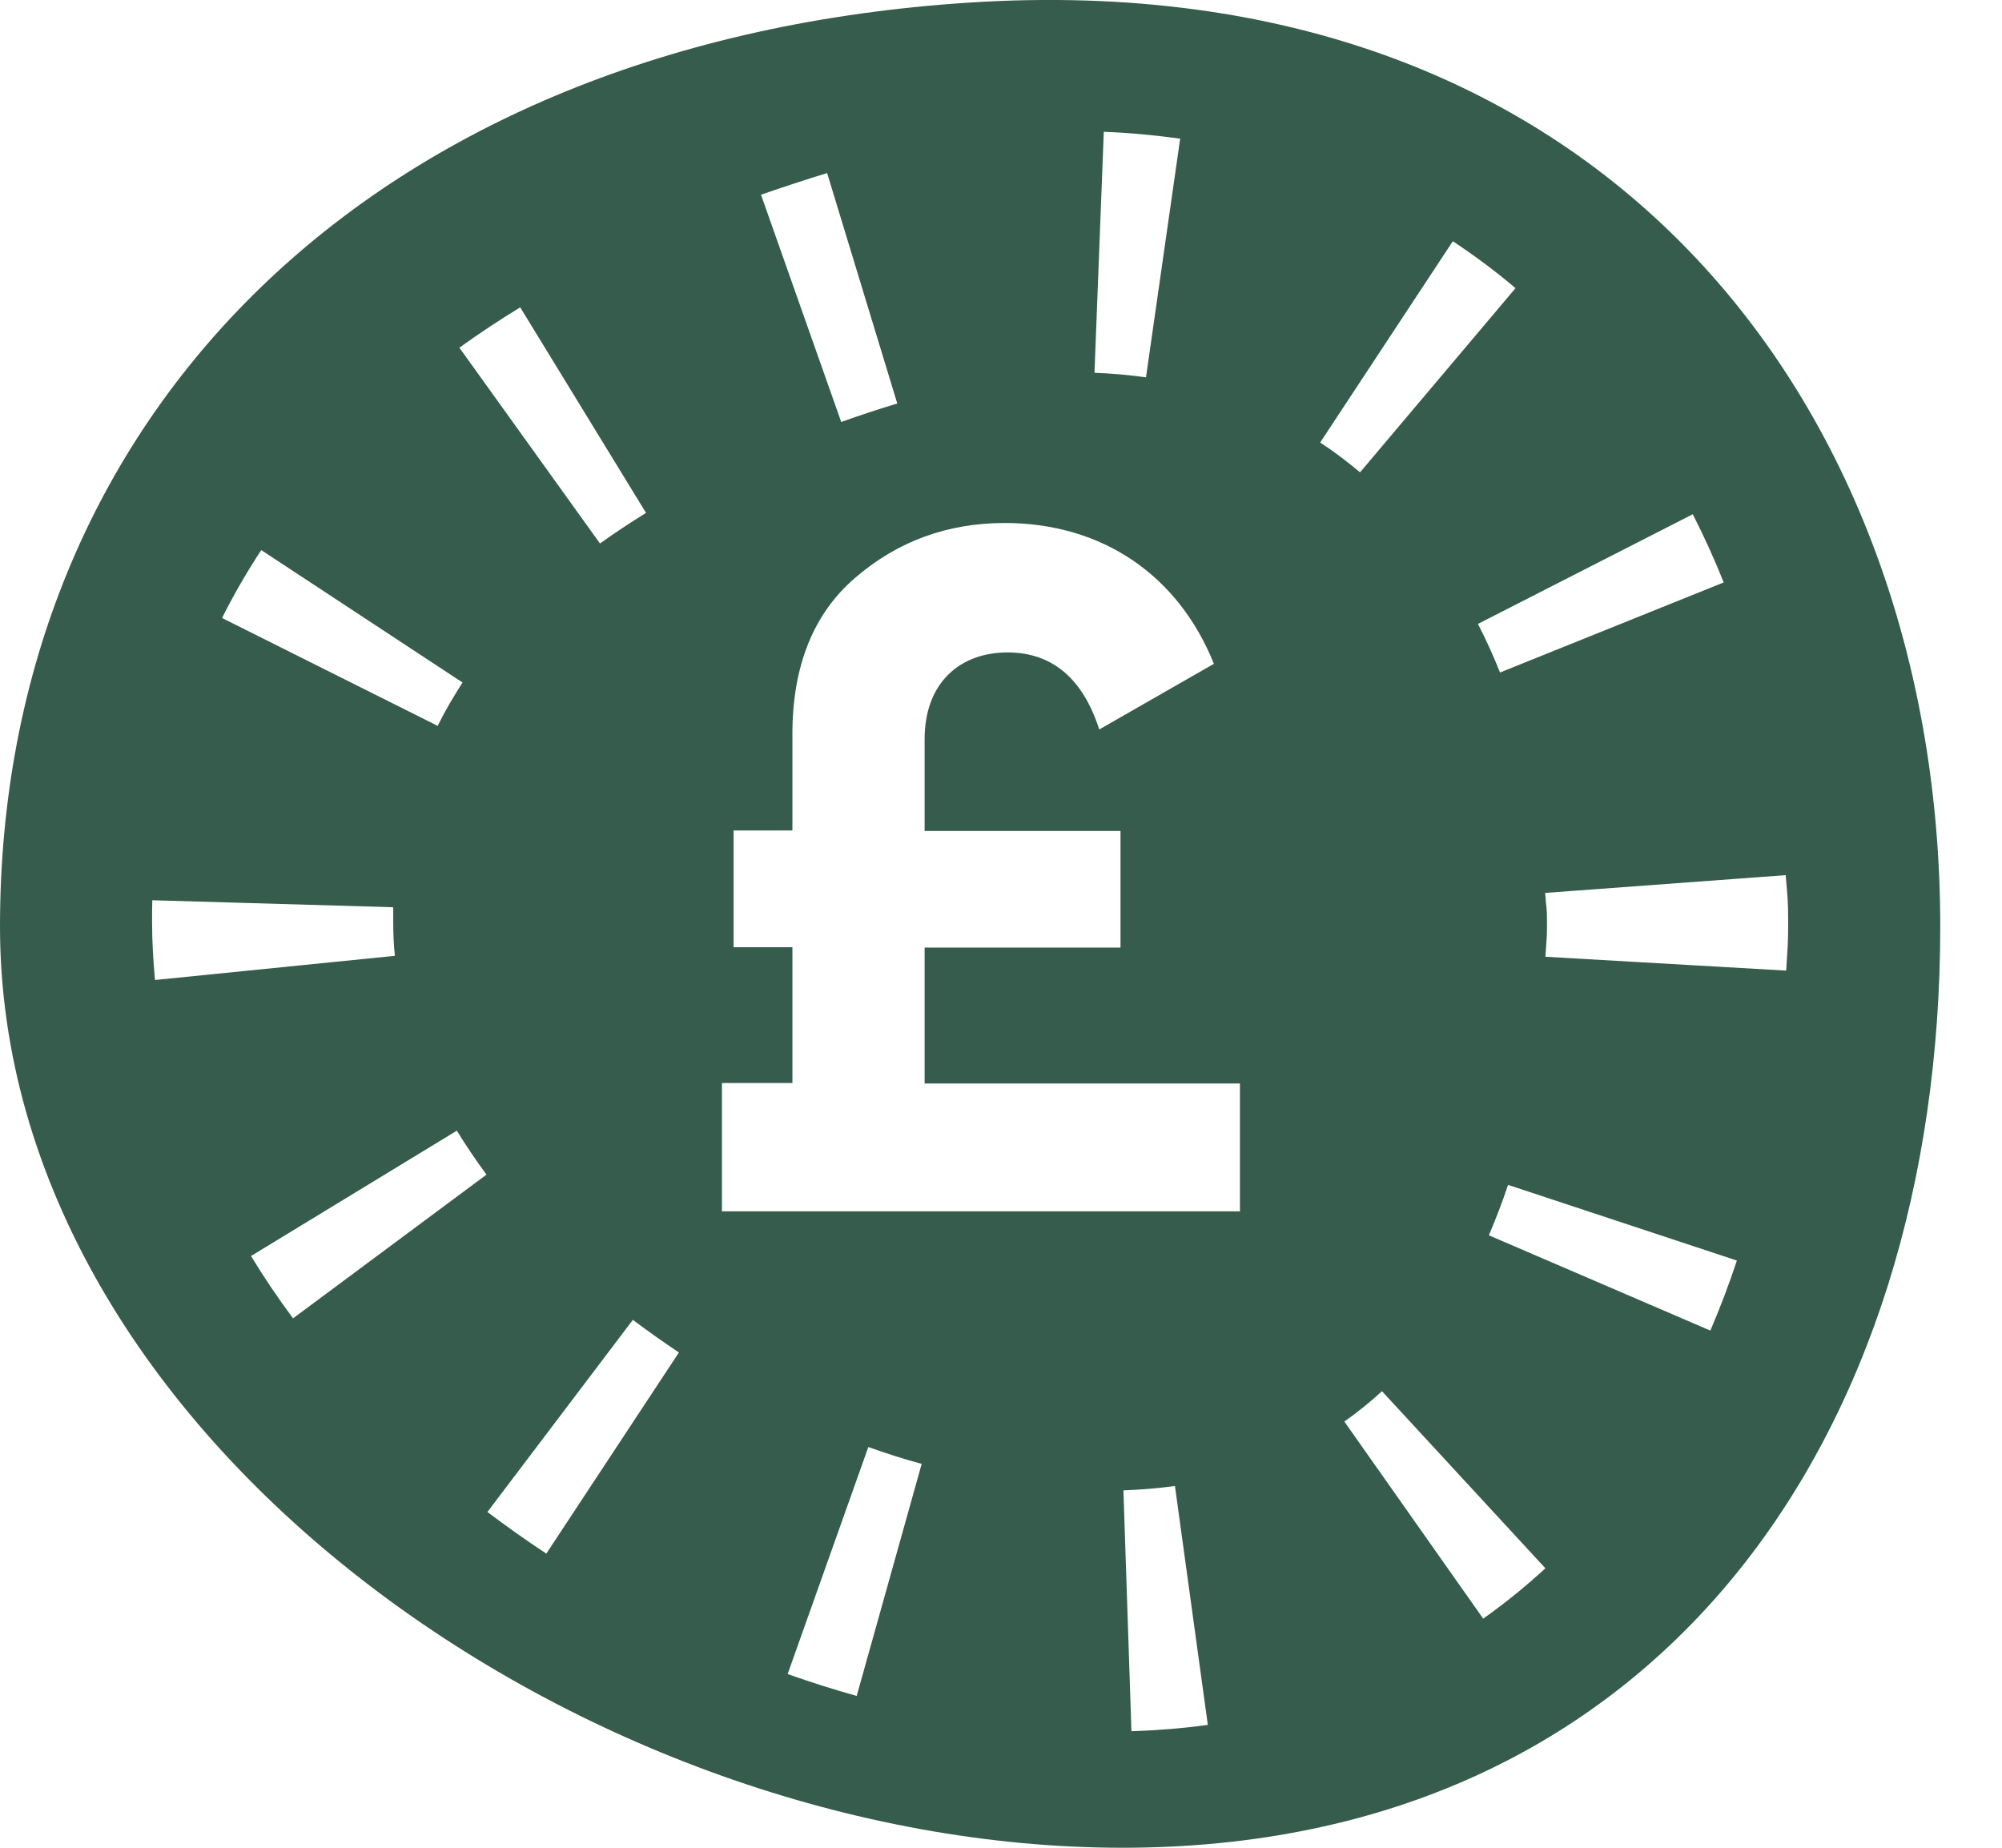 <svg xmlns="http://www.w3.org/2000/svg" fill="none" viewBox="0 0 26 24" height="24" width="26">
<path fill="#365C4E" d="M12.598 0.033C4.826 0.531 0 5.407 0 12.033C0 18.659 7.618 24 14.578 24C21.539 24 25.198 18.659 25.198 12.033C25.198 5.407 20.929 -0.499 12.598 0.033ZM21.983 6.677C22.128 6.961 22.264 7.26 22.386 7.565L19.481 8.735C19.395 8.519 19.298 8.306 19.194 8.104L21.983 6.68V6.677ZM14.335 1.712C14.67 1.724 15.005 1.757 15.327 1.801L14.883 4.901C14.667 4.871 14.439 4.85 14.214 4.842L14.335 1.712ZM10.741 2.245L11.653 5.241C11.407 5.315 11.165 5.395 10.925 5.481L9.883 2.529C10.164 2.432 10.451 2.337 10.741 2.248V2.245ZM6.756 3.992L8.39 6.662C8.183 6.79 7.982 6.923 7.792 7.059L5.966 4.516C6.217 4.335 6.484 4.158 6.756 3.992ZM3.393 7.145L6.007 8.865C5.889 9.049 5.779 9.235 5.684 9.428L2.884 8.027C3.035 7.725 3.206 7.429 3.393 7.145ZM2.013 12.729C1.99 12.48 1.975 12.226 1.975 11.977C1.975 11.882 1.975 11.787 1.978 11.693L5.107 11.784C5.107 11.85 5.107 11.915 5.107 11.98C5.107 12.125 5.113 12.27 5.128 12.415L2.013 12.729ZM3.807 17.125C3.609 16.859 3.425 16.587 3.26 16.314L5.933 14.686C6.049 14.875 6.179 15.068 6.318 15.257L3.804 17.125H3.807ZM7.097 20.181C6.836 20.009 6.579 19.826 6.33 19.639L8.219 17.143C8.411 17.288 8.613 17.43 8.817 17.567L7.094 20.181H7.097ZM11.126 22.028C10.827 21.945 10.525 21.848 10.229 21.744L11.277 18.795C11.508 18.878 11.739 18.952 11.97 19.014L11.126 22.028ZM14.694 22.487L14.59 19.358C14.821 19.349 15.046 19.331 15.259 19.301L15.686 22.404C15.366 22.449 15.031 22.475 14.694 22.487ZM16.1 15.734H9.376V14.067H10.291V12.303H9.527V10.787H10.291V9.534C10.291 8.646 10.567 7.968 11.105 7.506C11.656 7.03 12.307 6.793 13.048 6.793C14.312 6.793 15.301 7.468 15.765 8.622L14.276 9.475C14.063 8.812 13.663 8.474 13.086 8.474C12.473 8.474 12.008 8.862 12.008 9.602V10.793H14.552V12.308H12.008V14.073H16.103V15.74L16.1 15.734ZM18.868 3.133C19.149 3.32 19.425 3.524 19.682 3.743L17.663 6.135C17.497 5.996 17.323 5.863 17.145 5.748L18.868 3.133ZM19.262 21.024L17.459 18.464C17.628 18.345 17.794 18.212 17.948 18.07L20.07 20.37C19.816 20.604 19.543 20.826 19.262 21.024ZM22.211 17.282L19.336 16.045C19.425 15.835 19.511 15.615 19.585 15.39L22.557 16.373C22.454 16.684 22.338 16.989 22.214 17.279L22.211 17.282ZM20.07 12.427C20.085 12.181 20.091 12.226 20.091 11.98C20.091 11.755 20.082 11.826 20.067 11.598L23.191 11.367C23.215 11.669 23.223 11.681 23.223 11.98C23.223 12.285 23.215 12.3 23.197 12.607L20.07 12.427Z"></path>
</svg>

